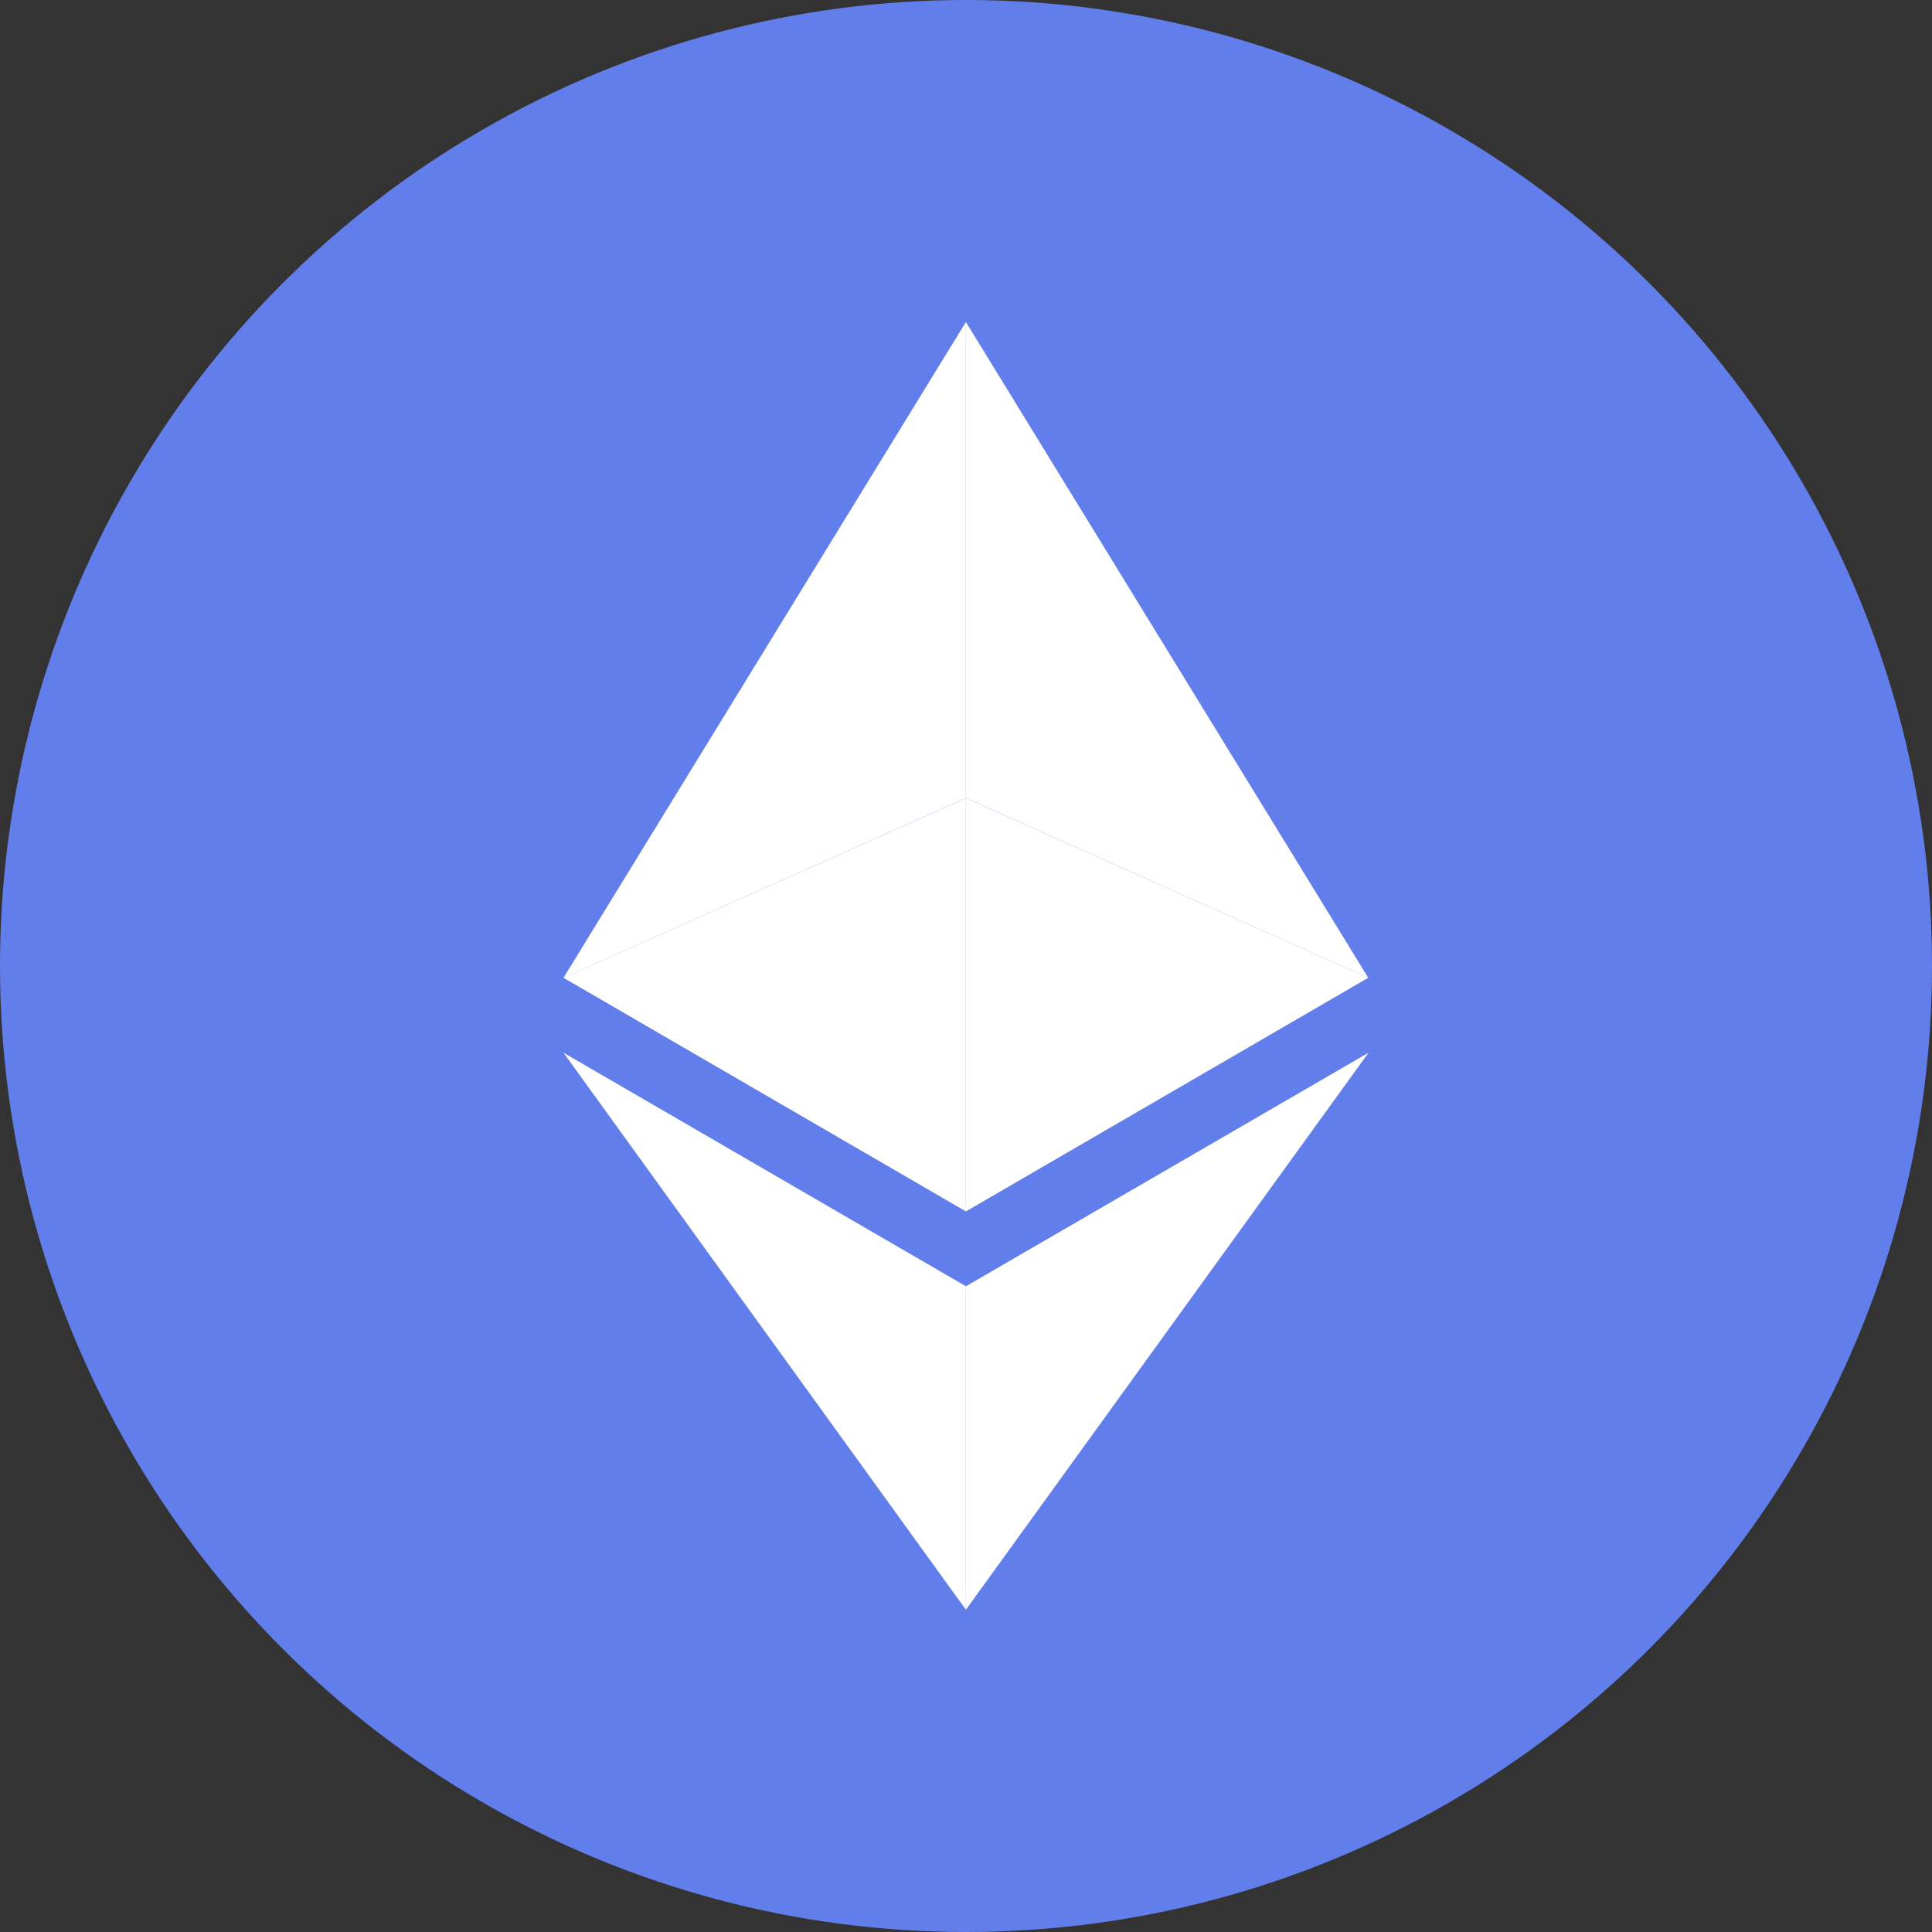 <svg viewBox="0 0 100 100" fill="none" xmlns="http://www.w3.org/2000/svg">
  <rect x="0" y="0" width="100" height="100" fill="#333333" stroke="none"/>
  <circle cx="50" cy="50" r="50" fill="#627EEA" />
  <path
    d="M49.995 16.667V41.306L70.82 50.611L49.995 16.667Z"
    fill="white"
    fillOpacity="0.602"
  />
  <path
    d="M49.994 16.667L29.167 50.611L49.994 41.306V16.667Z"
    fill="white"
  />
  <path
    d="M49.995 66.578V83.319L70.833 54.489L49.995 66.578Z"
    fill="white"
    fillOpacity="0.602"
  />
  <path
    d="M49.994 83.319V66.575L29.167 54.489L49.994 83.319Z"
    fill="white"
  />
  <path
    d="M49.995 62.703L70.82 50.611L49.995 41.311V62.703Z"
    fill="white"
    fillOpacity="0.2"
  />
  <path
    d="M29.167 50.611L49.994 62.703V41.311L29.167 50.611Z"
    fill="white"
    fillOpacity="0.602"
  />
</svg>
